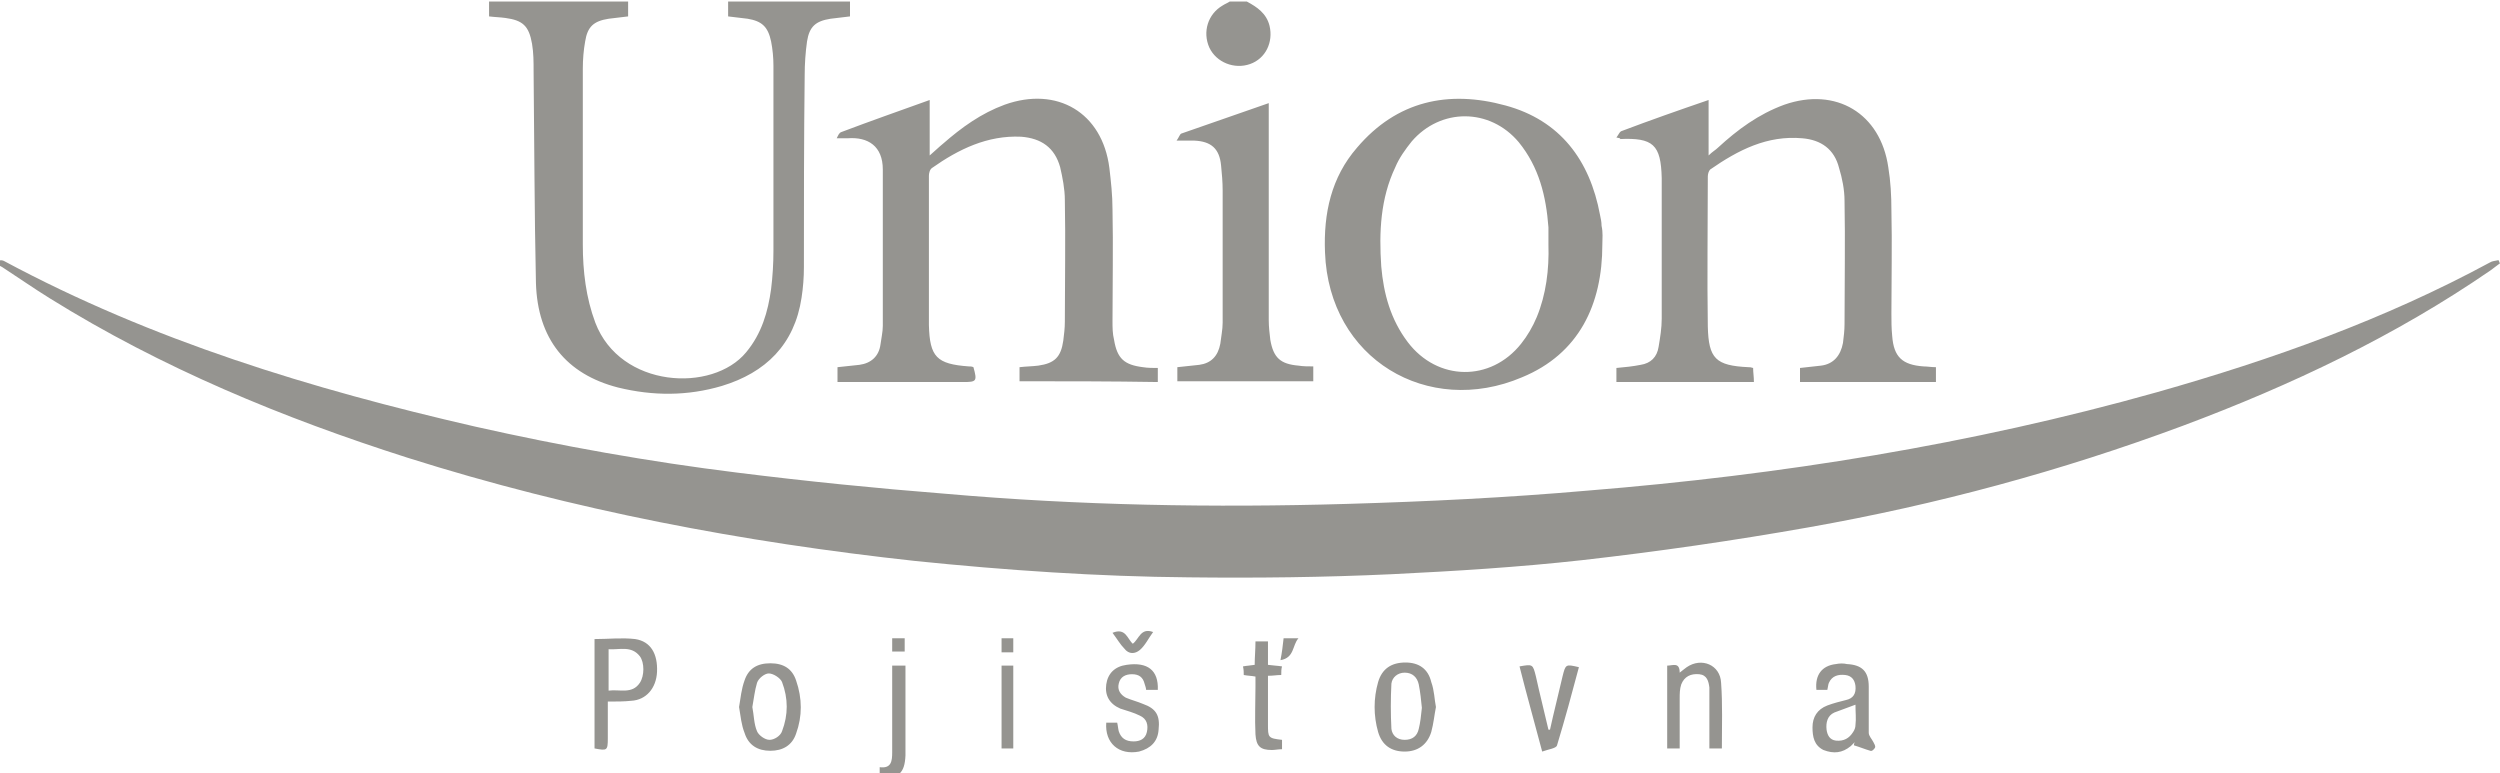<svg xmlns="http://www.w3.org/2000/svg" viewBox="0 0 320 99"><path fill="#959490" d="M-.8 33.4c.4 0 .9-.2 1.3 0 19 10.2 39.4 16.4 60.3 21.2 11.1 2.5 22.3 4.5 33.6 5.9 8.8 1.1 17.7 2 26.6 2.7 17.1 1.5 34.3 1.8 51.4 1.3 10.3-.3 20.5-.8 30.8-1.7 24.7-2 49.1-5.9 72.9-12.6 14.8-4.2 29.1-9.3 42.6-16.6.3-.2.7-.2 1.1-.3.1.1.1.3.2.4l-1.2.9c-12.2 8.4-25.5 14.7-39.4 19.9-15.6 5.8-31.5 10.1-47.9 13-9.6 1.7-19.3 3.1-29 4.2-8.1.9-16.2 1.4-24.4 1.8-8.6.4-17.3.5-25.9.4-11.7-.1-23.4-.9-35.1-2.1-22-2.4-43.7-6.5-64.9-13.2-16-5.1-31.5-11.5-45.8-20.4-2.1-1.3-4.1-2.7-6.1-4-.3-.2-.7-.3-1-.5-.1-.2-.1-.3-.1-.3z"/><path fill="#959490" d="M80.4.2v1.9c-.9.1-1.7.2-2.5.3-1.9.3-2.7 1-3 2.9-.2 1.1-.3 2.3-.3 3.5v22.5c0 3.4.4 6.8 1.6 10 3.2 8.4 15 9 19.3 3.8 2-2.4 2.8-5.2 3.2-8.1.2-1.6.3-3.3.3-4.9V8.4c0-1-.1-2.1-.3-3.1-.4-1.9-1.2-2.6-3-2.9-.8-.1-1.6-.2-2.5-.3V.2h15.6v1.9c-.9.1-1.7.2-2.5.3-1.9.3-2.7 1-3 2.9-.2 1.4-.3 2.9-.3 4.3-.1 8.2-.1 16.4-.1 24.6 0 1.3-.1 2.6-.3 3.9-.9 6-4.6 9.6-10.2 11.3-4.4 1.3-8.8 1.3-13.3.2-6.6-1.7-10.3-6.2-10.5-13.4-.2-9-.2-18.1-.3-27.1 0-1.2 0-2.3-.2-3.5-.4-2.3-1.2-3-3.4-3.3-.7-.1-1.3-.1-2.1-.2V.2h17.8zm79.2 0c1.3.7 2.5 1.5 2.9 3.1.5 2.1-.5 4.2-2.5 4.9-2 .7-4.3-.2-5.2-2.1-.9-2-.2-4.3 1.7-5.4.3-.2.6-.3.9-.5h2.2zm47.3 17.4c.3-.4.4-.7.6-.8 3.7-1.4 7.4-2.7 11.2-4v7.1c.5-.5.9-.7 1.2-1 2.5-2.3 5.2-4.3 8.5-5.5 6.6-2.3 12.3 1.1 13.3 8 .3 1.8.4 3.7.4 5.5.1 4.4 0 8.8 0 13.2 0 1 0 1.9.1 2.9.2 2.7 1.3 3.7 4 3.9.5 0 1 .1 1.6.1v1.9h-17.4v-1.8l2.7-.3c1.6-.2 2.5-1.3 2.8-2.9.1-.8.2-1.6.2-2.4 0-5.3.1-10.6 0-15.8 0-1.4-.3-2.9-.7-4.2-.6-2.4-2.3-3.6-4.7-3.8-4.5-.4-8.2 1.5-11.8 4-.2.2-.3.6-.3.9 0 6.4-.1 12.8 0 19.2.1 4.1 1 5 5.2 5.2.2 0 .3 0 .6.1 0 .6.1 1.1.1 1.8h-17.6v-1.8c1.1-.1 2.1-.2 3.1-.4 1.3-.2 2.1-1 2.3-2.3.2-1.2.4-2.4.4-3.6v-18c-.1-4.3-1.1-5.2-5.4-5 .2-.1.1-.1-.4-.2zm-76.4 31.2V47c.8-.1 1.6-.1 2.4-.2 2.1-.3 2.9-1.1 3.2-3.2.1-.8.2-1.6.2-2.4 0-5.2.1-10.4 0-15.6 0-1.4-.3-2.9-.6-4.2-.7-2.5-2.4-3.7-5-3.9-4.3-.2-8 1.6-11.4 4-.3.2-.4.7-.4 1v19.1c.1 4.1 1 5 5.1 5.3.2 0 .4 0 .6.1.5 1.8.4 1.9-1.3 1.9h-16.1V47c.9-.1 1.9-.2 2.8-.3 1.5-.2 2.5-1.1 2.7-2.6.1-.8.3-1.6.3-2.4v-20c0-3-1.9-4.2-4.5-4h-1.4c.2-.4.3-.7.6-.8 3.7-1.4 7.4-2.7 11.3-4.1v7.1c.7-.6 1.2-1.1 1.7-1.5 2.4-2.1 4.9-3.9 7.9-5 6.7-2.4 12.5 1 13.4 8.1.2 1.7.4 3.5.4 5.3.1 4.8 0 9.5 0 14.3 0 .8 0 1.6.2 2.4.4 2.4 1.3 3.2 3.7 3.5.6.1 1.3.1 1.9.1v1.8c-6-.1-11.8-.1-17.7-.1zm74.6-17.5c0 7.7-3 14-10.3 17-12 5.1-24.7-2.3-25.2-16-.2-5 .8-9.6 4.1-13.4 5.1-6 11.7-7.4 19-5.4 7 1.9 10.8 7 12.1 14 .1.5.2.9.2 1.4.2.9.1 1.6.1 2.4zm-6.9 0v-2.2c-.3-4-1.2-7.7-3.8-10.9-3.7-4.4-10-4.4-13.7-.1-.8 1-1.6 2.1-2.1 3.3-1.9 4-2.1 8.3-1.8 12.7.3 3.5 1.2 6.8 3.4 9.7 3.8 5 10.6 5.1 14.5.2.8-1 1.5-2.2 2-3.4 1.2-2.9 1.6-6.1 1.5-9.3zm-35.8-18.1V41c0 .8.1 1.7.2 2.5.4 2.3 1.3 3.1 3.6 3.3.6.1 1.3.1 1.9.1v1.9h-17.4V47c.9-.1 1.9-.2 2.8-.3 1.5-.2 2.4-1.1 2.7-2.7.1-.9.3-1.8.3-2.7V24.4c0-1.1-.1-2.2-.2-3.2-.2-2.2-1.3-3.1-3.4-3.2h-2.3c.3-.4.4-.8.6-.9l11.2-3.9zM77.8 89.8v4.7c0 1.6-.1 1.6-1.7 1.3v-14c1.8 0 3.5-.2 5.2 0 2 .3 2.9 1.9 2.8 4.2-.1 2.1-1.4 3.6-3.3 3.7-.9.1-1.9.1-3 .1zm.1-1.4c1.4-.2 3 .5 4-1 .6-.9.6-2.6 0-3.4-1.1-1.4-2.6-.8-4-.9v5.3zm156-.1h-1.4c-.2-1.9.7-3.1 2.5-3.3.5-.1 1-.1 1.4 0 1.9.1 2.8.9 2.8 2.9v5.9c0 .4.4.8.6 1.2.1.2.3.5.2.7-.1.2-.4.5-.6.4-.7-.2-1.4-.5-2.1-.7 0-.1 0-.2.1-.4l-.5.5c-1.1.9-2.2 1-3.5.5-1.2-.6-1.4-1.7-1.4-2.9 0-1.3.6-2.3 1.9-2.8.8-.3 1.6-.5 2.4-.7.9-.2 1.3-.8 1.2-1.8-.1-.8-.5-1.3-1.3-1.4-.9-.1-1.7.1-2.1 1-.1.2-.1.5-.2.9zm3.6 1.9c-1.1.4-1.9.7-2.7 1-.9.4-1.1 1.3-1 2.2.1.7.4 1.3 1.2 1.4 1 .1 1.7-.3 2.2-1.1.2-.3.3-.6.3-.9.1-.8 0-1.6 0-2.6zm-53.7.3c-.2 1-.3 2.1-.6 3.2-.5 1.6-1.7 2.5-3.4 2.5s-2.9-.8-3.4-2.5c-.6-2.1-.6-4.3 0-6.4.5-1.7 1.7-2.5 3.5-2.5 1.7 0 2.9.8 3.3 2.5.4 1.1.4 2.2.6 3.2zm-1.8.1c-.1-1-.2-2-.4-3-.2-.9-.8-1.5-1.8-1.5-.9 0-1.6.6-1.7 1.4-.1 1.9-.1 3.9 0 5.8.1.8.7 1.4 1.7 1.4s1.6-.5 1.8-1.4c.2-.8.3-1.7.4-2.7zm-87.4-.1c.2-1.2.3-2.3.7-3.4.5-1.5 1.6-2.2 3.3-2.2s2.8.7 3.3 2.2c.8 2.3.8 4.6 0 6.8-.5 1.5-1.7 2.2-3.3 2.2s-2.8-.7-3.3-2.3c-.4-1-.5-2.1-.7-3.3zm1.7 0c.2 1 .2 2.2.6 3.1.2.5 1 1.1 1.6 1.1s1.4-.5 1.6-1.1c.8-2.1.8-4.2 0-6.3-.2-.5-1.1-1.1-1.7-1.1-.5 0-1.3.6-1.5 1.2-.3 1-.4 2-.6 3.1zm124.1 5.3h-1.6V88c-.1-.8-.3-1.6-1.3-1.7-1.1-.1-1.9.3-2.3 1.3-.2.6-.2 1.2-.2 1.8v6.4h-1.6V85.2c.7 0 1.6-.5 1.6.9.4-.3.6-.5.9-.7 1.9-1.3 4.3-.3 4.4 2 .2 2.7.1 5.5.1 8.4zm-78.8-3.3h1.4c.1.4.1.7.2 1.1.3.9.9 1.3 1.9 1.3.8 0 1.5-.3 1.7-1.2.2-.9 0-1.7-.9-2.1-.8-.4-1.6-.6-2.5-.9-1.4-.6-2-1.7-1.8-3.1s1.1-2.3 2.6-2.5c2.7-.4 4.1.7 4 3.2h-1.5c0-.2-.1-.5-.2-.8-.2-.8-.7-1.2-1.6-1.2-.8 0-1.5.3-1.7 1.2-.2.8.2 1.4.9 1.8.7.3 1.5.5 2.2.8 1.7.6 2.2 1.5 2 3.3-.1 1.5-1 2.4-2.5 2.8-2.6.5-4.4-1.1-4.2-3.7zm56.8.9c.5-2.3 1.1-4.6 1.6-6.8.4-1.6.4-1.6 2.1-1.2-.9 3.4-1.8 6.7-2.8 10-.1.4-1.1.5-1.9.8-1-3.8-2-7.3-2.9-10.9 1.7-.3 1.7-.3 2.1 1.3.5 2.3 1.1 4.6 1.6 6.8h.2zm-34.4-7c-.6 0-1 .1-1.7.1v6.2c0 1.7 0 1.8 1.8 2v1.2c-.5 0-.9.1-1.3.1-1.5 0-2-.5-2.1-2-.1-2 0-4.1 0-6.1v-1.3c-.5-.1-1-.1-1.5-.2 0-.3 0-.7-.1-1.1.5-.1.9-.1 1.5-.2 0-1 .1-1.9.1-3h1.6v3c.7.1 1.2.1 1.8.2-.1.3-.1.7-.1 1.1zm-51.4 13.1v-1.3c1.5.2 1.6-.8 1.6-1.9V85.2h1.7v11.5c-.1 2.3-.9 3-3.3 2.8zm17.1-3.7h-1.5V85.2h1.5v10.6zM142.4 81c1.7-.7 1.9.8 2.6 1.4.8-.6 1-2.1 2.6-1.5-.6.8-1 1.7-1.7 2.3-.6.5-1.4.6-2-.2-.5-.5-.9-1.2-1.5-2zm23.8.7c-.8.9-.5 2.5-2.3 2.8.2-1 .3-1.9.4-2.8h1.9zm-50.4 0v1.7h-1.6v-1.7h1.6zm12.4 0h1.5v1.8h-1.5v-1.8z"/></svg>